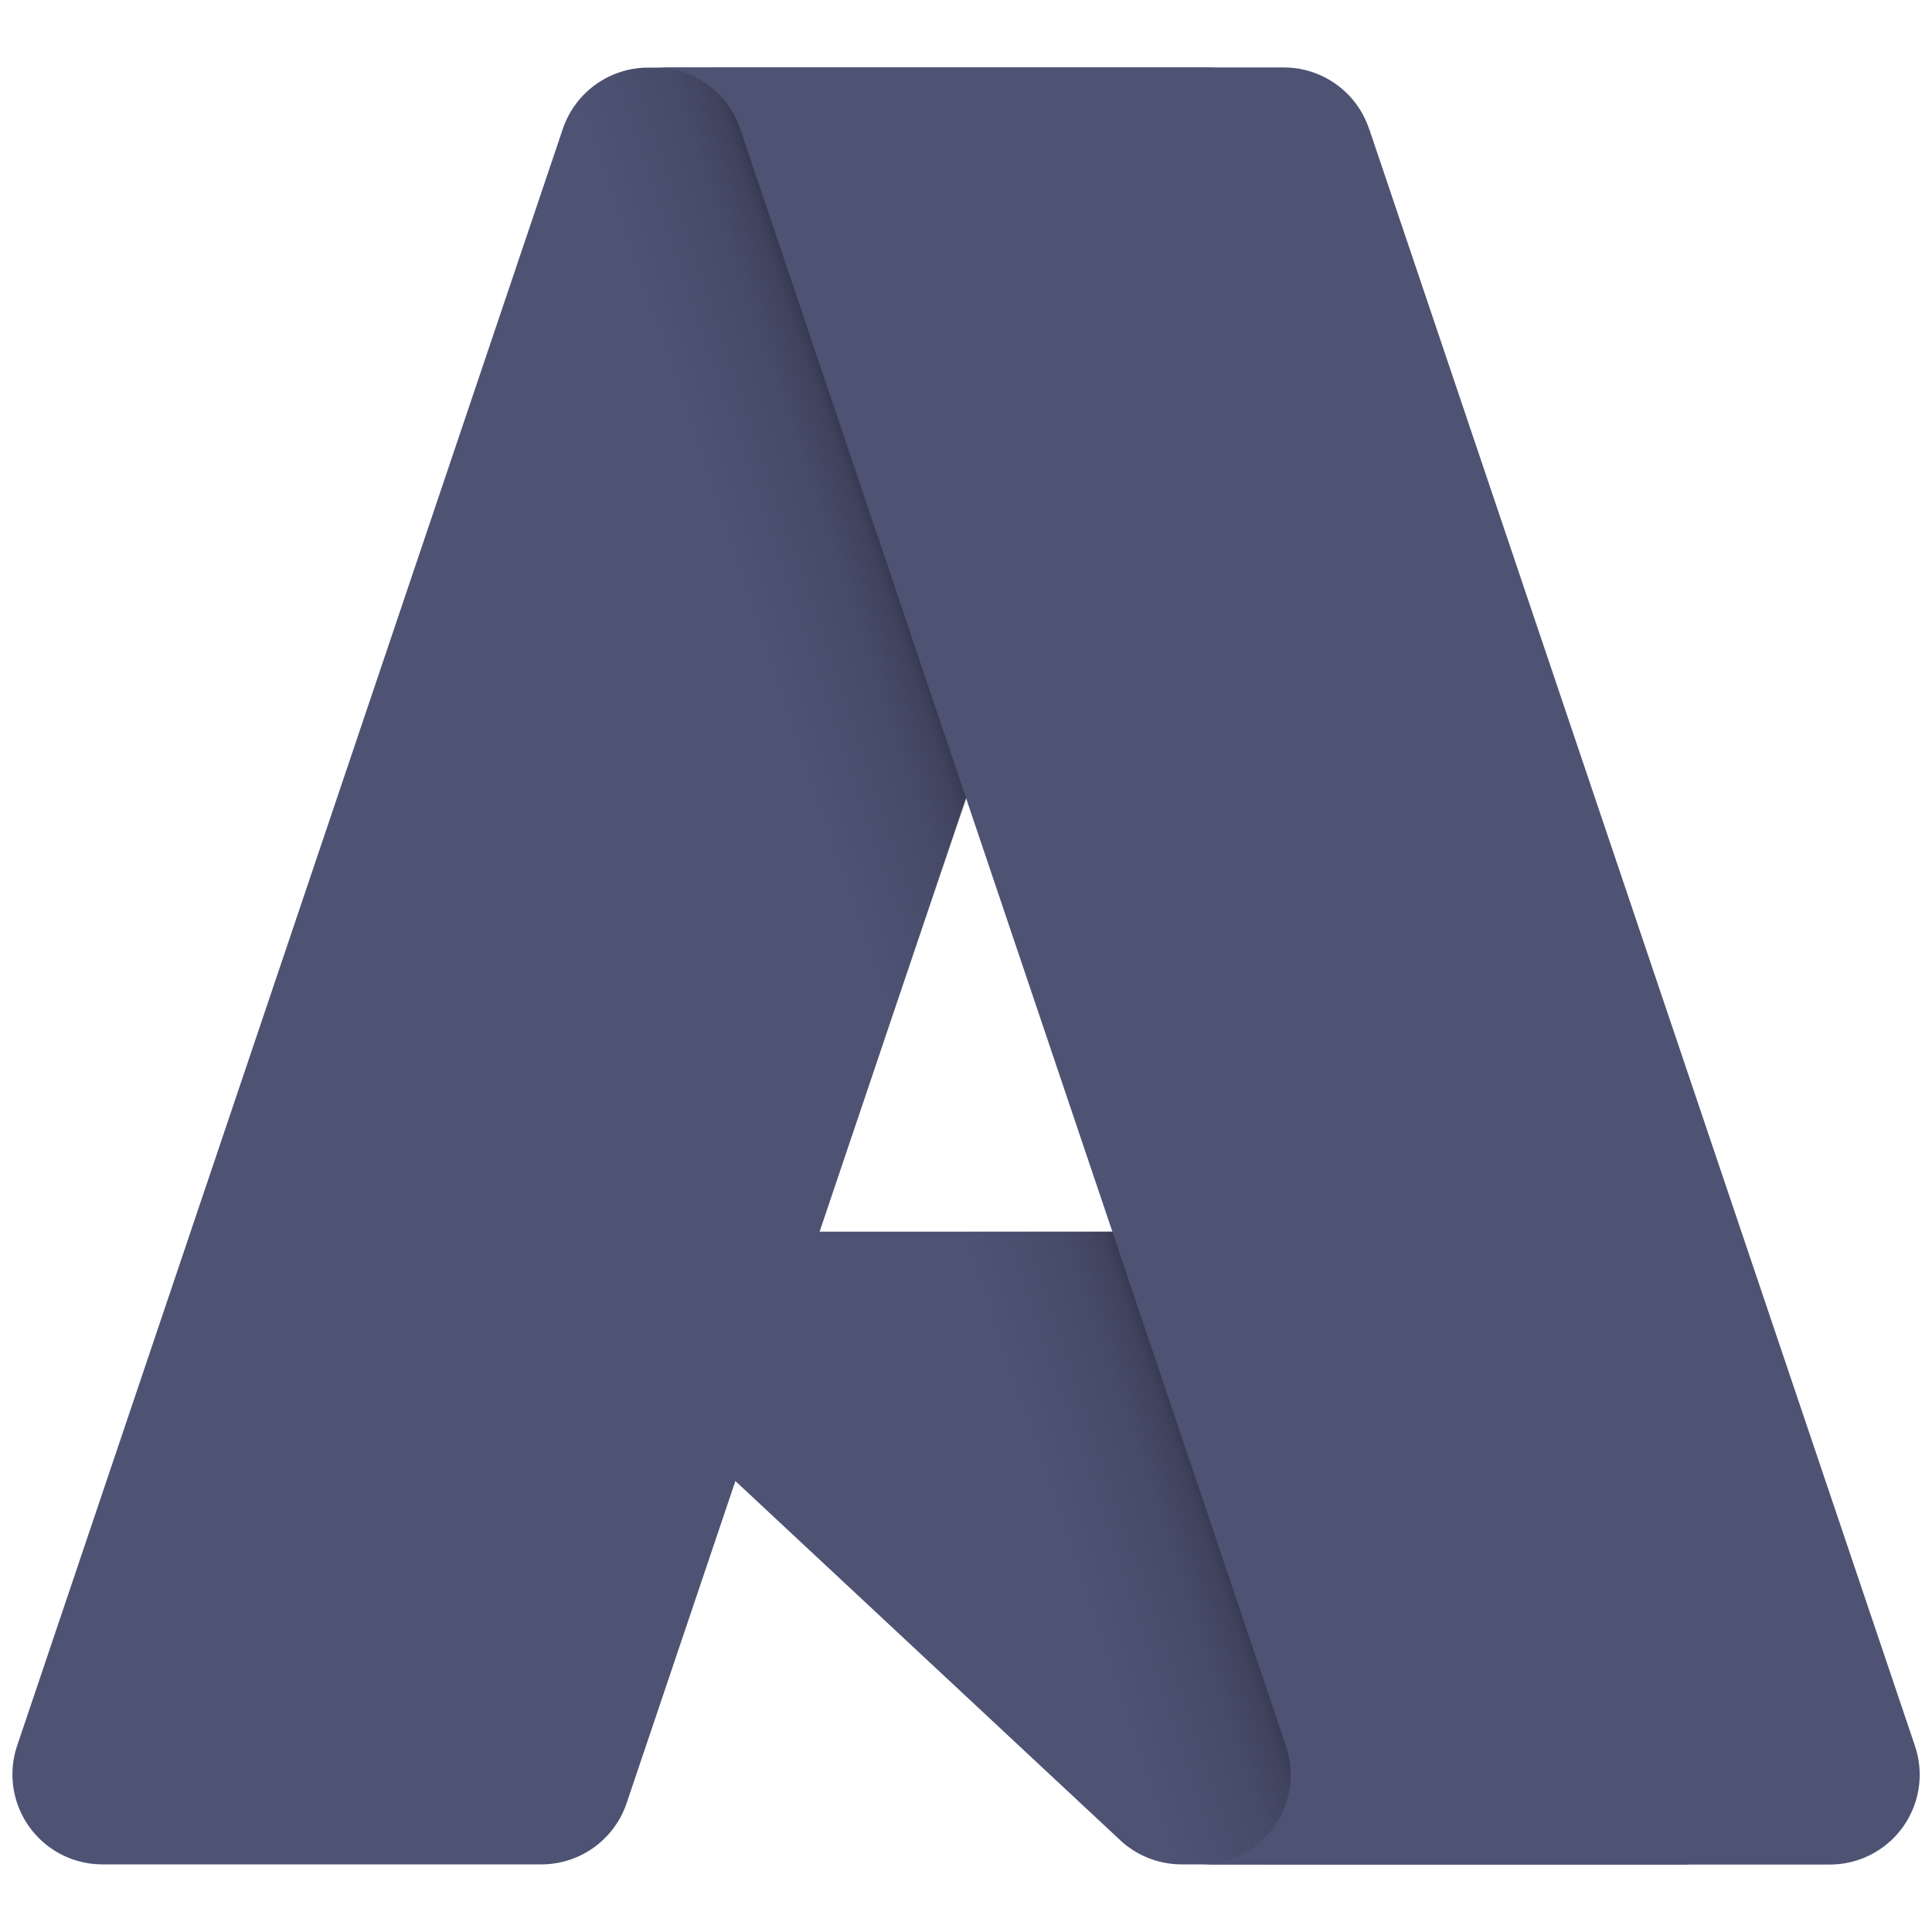 <svg xmlns="http://www.w3.org/2000/svg" width="12" height="12" fill="none" viewBox="0 0 12 12">
  <g clip-path="url(#a)">
    <path fill="#4E5374" d="M4.026.42h3.506L3.892 11.2a.559.559 0 0 1-.529.38H.635a.559.559 0 0 1-.529-.736L3.496.8a.56.56 0 0 1 .53-.38Z"/>
    <path fill="#4E5374" d="M9.12 7.65H3.561a.257.257 0 0 0-.175.446l3.572 3.334a.56.56 0 0 0 .383.15h3.147L9.12 7.65Z"/>
    <path fill="url(#b)" d="M4.026.42a.554.554 0 0 0-.53.387L.11 10.835a.557.557 0 0 0 .526.746h2.798a.598.598 0 0 0 .46-.39l.674-1.99 2.411 2.25a.57.57 0 0 0 .36.13h3.135L9.1 7.65H5.09L7.544.42H4.026Z"/>
    <path fill="#4E5374" d="M8.503.799a.558.558 0 0 0-.528-.38H4.068a.558.558 0 0 1 .529.38l3.39 10.045a.558.558 0 0 1-.529.737h3.907a.558.558 0 0 0 .529-.737L8.504.8Z"/>
  </g>
  <defs>
    <linearGradient id="b" x1="6.441" x2="5.599" y1="6.258" y2="6.543" gradientUnits="userSpaceOnUse">
      <stop stop-opacity=".3"/>
      <stop offset=".071" stop-opacity=".2"/>
      <stop offset=".321" stop-opacity=".1"/>
      <stop offset=".623" stop-opacity=".05"/>
      <stop offset="1" stop-opacity="0"/>
    </linearGradient>
    <clipPath id="a">
      <path fill="#fff" d="M0 0h12v12H0z"/>
    </clipPath>
  </defs>
</svg>
